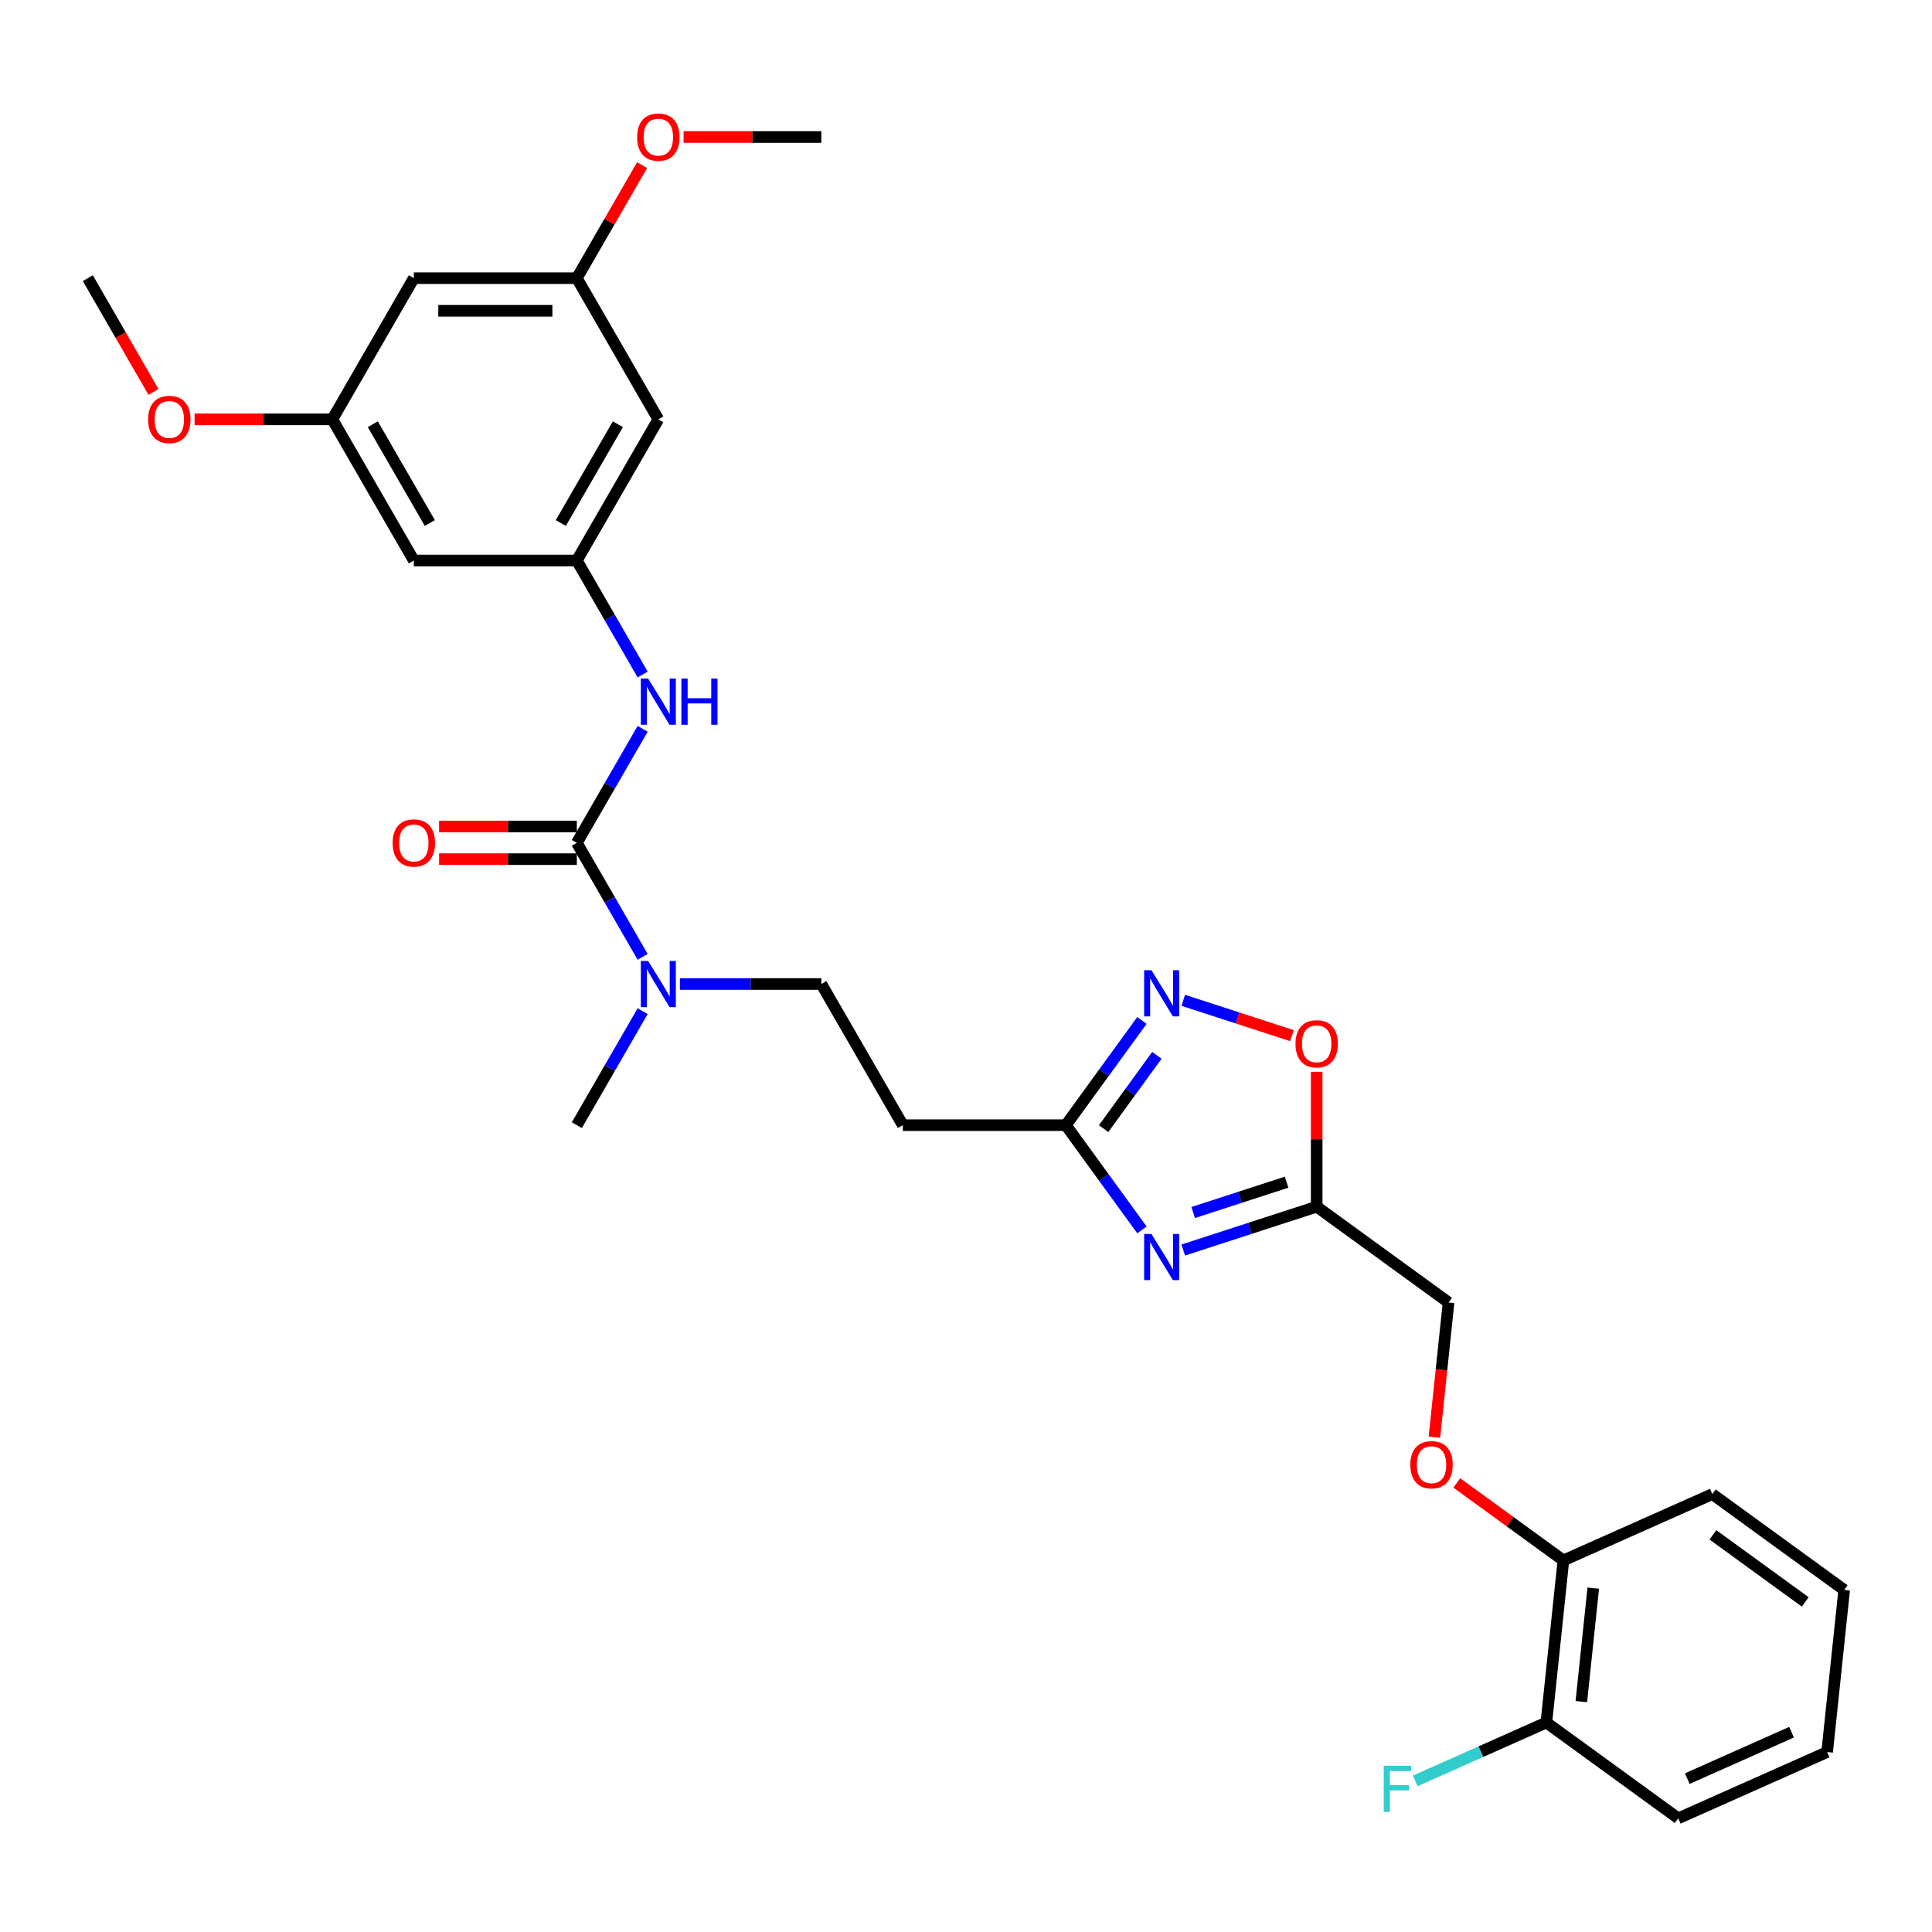 <?xml version='1.0' encoding='iso-8859-1'?>
<svg version='1.1' baseProfile='full'
              xmlns='http://www.w3.org/2000/svg'
                      xmlns:rdkit='http://www.rdkit.org/xml'
                      xmlns:xlink='http://www.w3.org/1999/xlink'
                  xml:space='preserve'
width='1000px' height='1000px' viewBox='0 0 1000 1000'>
<!-- END OF HEADER -->
<rect style='opacity:1.0;fill:#FFFFFF;stroke:none' width='1000' height='1000' x='0' y='0'> </rect>
<path class='bond-1' d='M 612.444,647.016 L 646.979,635.794' style='fill:none;fill-rule:evenodd;stroke:#0000FF;stroke-width:6px;stroke-linecap:butt;stroke-linejoin:miter;stroke-opacity:1' />
<path class='bond-1' d='M 646.979,635.794 L 681.515,624.573' style='fill:none;fill-rule:evenodd;stroke:#000000;stroke-width:6px;stroke-linecap:butt;stroke-linejoin:miter;stroke-opacity:1' />
<path class='bond-1' d='M 617.59,627.601 L 641.765,619.746' style='fill:none;fill-rule:evenodd;stroke:#0000FF;stroke-width:6px;stroke-linecap:butt;stroke-linejoin:miter;stroke-opacity:1' />
<path class='bond-1' d='M 641.765,619.746 L 665.94,611.891' style='fill:none;fill-rule:evenodd;stroke:#000000;stroke-width:6px;stroke-linecap:butt;stroke-linejoin:miter;stroke-opacity:1' />
<path class='bond-3' d='M 591.061,636.589 L 571.371,609.488' style='fill:none;fill-rule:evenodd;stroke:#0000FF;stroke-width:6px;stroke-linecap:butt;stroke-linejoin:miter;stroke-opacity:1' />
<path class='bond-3' d='M 571.371,609.488 L 551.681,582.387' style='fill:none;fill-rule:evenodd;stroke:#000000;stroke-width:6px;stroke-linecap:butt;stroke-linejoin:miter;stroke-opacity:1' />
<path class='bond-0' d='M 298.568,436.252 L 315.603,465.758' style='fill:none;fill-rule:evenodd;stroke:#000000;stroke-width:6px;stroke-linecap:butt;stroke-linejoin:miter;stroke-opacity:1' />
<path class='bond-0' d='M 315.603,465.758 L 332.638,495.264' style='fill:none;fill-rule:evenodd;stroke:#0000FF;stroke-width:6px;stroke-linecap:butt;stroke-linejoin:miter;stroke-opacity:1' />
<path class='bond-5' d='M 298.568,436.252 L 315.603,406.747' style='fill:none;fill-rule:evenodd;stroke:#000000;stroke-width:6px;stroke-linecap:butt;stroke-linejoin:miter;stroke-opacity:1' />
<path class='bond-5' d='M 315.603,406.747 L 332.638,377.241' style='fill:none;fill-rule:evenodd;stroke:#0000FF;stroke-width:6px;stroke-linecap:butt;stroke-linejoin:miter;stroke-opacity:1' />
<path class='bond-9' d='M 298.568,427.815 L 262.921,427.815' style='fill:none;fill-rule:evenodd;stroke:#000000;stroke-width:6px;stroke-linecap:butt;stroke-linejoin:miter;stroke-opacity:1' />
<path class='bond-9' d='M 262.921,427.815 L 227.274,427.815' style='fill:none;fill-rule:evenodd;stroke:#FF0000;stroke-width:6px;stroke-linecap:butt;stroke-linejoin:miter;stroke-opacity:1' />
<path class='bond-9' d='M 298.568,444.69 L 262.921,444.69' style='fill:none;fill-rule:evenodd;stroke:#000000;stroke-width:6px;stroke-linecap:butt;stroke-linejoin:miter;stroke-opacity:1' />
<path class='bond-9' d='M 262.921,444.69 L 227.274,444.69' style='fill:none;fill-rule:evenodd;stroke:#FF0000;stroke-width:6px;stroke-linecap:butt;stroke-linejoin:miter;stroke-opacity:1' />
<path class='bond-4' d='M 681.515,624.573 L 681.515,589.669' style='fill:none;fill-rule:evenodd;stroke:#000000;stroke-width:6px;stroke-linecap:butt;stroke-linejoin:miter;stroke-opacity:1' />
<path class='bond-4' d='M 681.515,589.669 L 681.515,554.764' style='fill:none;fill-rule:evenodd;stroke:#FF0000;stroke-width:6px;stroke-linecap:butt;stroke-linejoin:miter;stroke-opacity:1' />
<path class='bond-19' d='M 681.515,624.573 L 749.773,674.165' style='fill:none;fill-rule:evenodd;stroke:#000000;stroke-width:6px;stroke-linecap:butt;stroke-linejoin:miter;stroke-opacity:1' />
<path class='bond-2' d='M 591.061,528.186 L 571.371,555.287' style='fill:none;fill-rule:evenodd;stroke:#0000FF;stroke-width:6px;stroke-linecap:butt;stroke-linejoin:miter;stroke-opacity:1' />
<path class='bond-2' d='M 571.371,555.287 L 551.681,582.387' style='fill:none;fill-rule:evenodd;stroke:#000000;stroke-width:6px;stroke-linecap:butt;stroke-linejoin:miter;stroke-opacity:1' />
<path class='bond-2' d='M 598.805,546.235 L 585.022,565.205' style='fill:none;fill-rule:evenodd;stroke:#0000FF;stroke-width:6px;stroke-linecap:butt;stroke-linejoin:miter;stroke-opacity:1' />
<path class='bond-2' d='M 585.022,565.205 L 571.24,584.176' style='fill:none;fill-rule:evenodd;stroke:#000000;stroke-width:6px;stroke-linecap:butt;stroke-linejoin:miter;stroke-opacity:1' />
<path class='bond-30' d='M 612.444,517.759 L 640.587,526.904' style='fill:none;fill-rule:evenodd;stroke:#0000FF;stroke-width:6px;stroke-linecap:butt;stroke-linejoin:miter;stroke-opacity:1' />
<path class='bond-30' d='M 640.587,526.904 L 668.731,536.048' style='fill:none;fill-rule:evenodd;stroke:#FF0000;stroke-width:6px;stroke-linecap:butt;stroke-linejoin:miter;stroke-opacity:1' />
<path class='bond-8' d='M 551.681,582.387 L 467.31,582.387' style='fill:none;fill-rule:evenodd;stroke:#000000;stroke-width:6px;stroke-linecap:butt;stroke-linejoin:miter;stroke-opacity:1' />
<path class='bond-6' d='M 332.638,349.129 L 315.603,319.623' style='fill:none;fill-rule:evenodd;stroke:#0000FF;stroke-width:6px;stroke-linecap:butt;stroke-linejoin:miter;stroke-opacity:1' />
<path class='bond-6' d='M 315.603,319.623 L 298.568,290.117' style='fill:none;fill-rule:evenodd;stroke:#000000;stroke-width:6px;stroke-linecap:butt;stroke-linejoin:miter;stroke-opacity:1' />
<path class='bond-10' d='M 298.568,290.117 L 340.753,217.05' style='fill:none;fill-rule:evenodd;stroke:#000000;stroke-width:6px;stroke-linecap:butt;stroke-linejoin:miter;stroke-opacity:1' />
<path class='bond-10' d='M 290.282,270.72 L 319.812,219.573' style='fill:none;fill-rule:evenodd;stroke:#000000;stroke-width:6px;stroke-linecap:butt;stroke-linejoin:miter;stroke-opacity:1' />
<path class='bond-11' d='M 298.568,290.117 L 214.197,290.117' style='fill:none;fill-rule:evenodd;stroke:#000000;stroke-width:6px;stroke-linecap:butt;stroke-linejoin:miter;stroke-opacity:1' />
<path class='bond-7' d='M 351.924,509.32 L 388.524,509.32' style='fill:none;fill-rule:evenodd;stroke:#0000FF;stroke-width:6px;stroke-linecap:butt;stroke-linejoin:miter;stroke-opacity:1' />
<path class='bond-7' d='M 388.524,509.32 L 425.124,509.32' style='fill:none;fill-rule:evenodd;stroke:#000000;stroke-width:6px;stroke-linecap:butt;stroke-linejoin:miter;stroke-opacity:1' />
<path class='bond-23' d='M 332.638,523.376 L 315.603,552.882' style='fill:none;fill-rule:evenodd;stroke:#0000FF;stroke-width:6px;stroke-linecap:butt;stroke-linejoin:miter;stroke-opacity:1' />
<path class='bond-23' d='M 315.603,552.882 L 298.568,582.387' style='fill:none;fill-rule:evenodd;stroke:#000000;stroke-width:6px;stroke-linecap:butt;stroke-linejoin:miter;stroke-opacity:1' />
<path class='bond-12' d='M 467.31,582.387 L 425.124,509.32' style='fill:none;fill-rule:evenodd;stroke:#000000;stroke-width:6px;stroke-linecap:butt;stroke-linejoin:miter;stroke-opacity:1' />
<path class='bond-14' d='M 340.753,217.05 L 298.568,143.982' style='fill:none;fill-rule:evenodd;stroke:#000000;stroke-width:6px;stroke-linecap:butt;stroke-linejoin:miter;stroke-opacity:1' />
<path class='bond-15' d='M 214.197,290.117 L 172.011,217.05' style='fill:none;fill-rule:evenodd;stroke:#000000;stroke-width:6px;stroke-linecap:butt;stroke-linejoin:miter;stroke-opacity:1' />
<path class='bond-15' d='M 222.482,270.72 L 192.953,219.573' style='fill:none;fill-rule:evenodd;stroke:#000000;stroke-width:6px;stroke-linecap:butt;stroke-linejoin:miter;stroke-opacity:1' />
<path class='bond-13' d='M 742.445,743.883 L 746.109,709.024' style='fill:none;fill-rule:evenodd;stroke:#FF0000;stroke-width:6px;stroke-linecap:butt;stroke-linejoin:miter;stroke-opacity:1' />
<path class='bond-13' d='M 746.109,709.024 L 749.773,674.165' style='fill:none;fill-rule:evenodd;stroke:#000000;stroke-width:6px;stroke-linecap:butt;stroke-linejoin:miter;stroke-opacity:1' />
<path class='bond-17' d='M 754.031,767.575 L 781.621,787.621' style='fill:none;fill-rule:evenodd;stroke:#FF0000;stroke-width:6px;stroke-linecap:butt;stroke-linejoin:miter;stroke-opacity:1' />
<path class='bond-17' d='M 781.621,787.621 L 809.211,807.666' style='fill:none;fill-rule:evenodd;stroke:#000000;stroke-width:6px;stroke-linecap:butt;stroke-linejoin:miter;stroke-opacity:1' />
<path class='bond-21' d='M 298.568,143.982 L 315.457,114.73' style='fill:none;fill-rule:evenodd;stroke:#000000;stroke-width:6px;stroke-linecap:butt;stroke-linejoin:miter;stroke-opacity:1' />
<path class='bond-21' d='M 315.457,114.73 L 332.346,85.477' style='fill:none;fill-rule:evenodd;stroke:#FF0000;stroke-width:6px;stroke-linecap:butt;stroke-linejoin:miter;stroke-opacity:1' />
<path class='bond-32' d='M 298.568,143.982 L 214.197,143.982' style='fill:none;fill-rule:evenodd;stroke:#000000;stroke-width:6px;stroke-linecap:butt;stroke-linejoin:miter;stroke-opacity:1' />
<path class='bond-32' d='M 285.912,160.857 L 226.852,160.857' style='fill:none;fill-rule:evenodd;stroke:#000000;stroke-width:6px;stroke-linecap:butt;stroke-linejoin:miter;stroke-opacity:1' />
<path class='bond-16' d='M 172.011,217.05 L 214.197,143.982' style='fill:none;fill-rule:evenodd;stroke:#000000;stroke-width:6px;stroke-linecap:butt;stroke-linejoin:miter;stroke-opacity:1' />
<path class='bond-22' d='M 172.011,217.05 L 136.364,217.05' style='fill:none;fill-rule:evenodd;stroke:#000000;stroke-width:6px;stroke-linecap:butt;stroke-linejoin:miter;stroke-opacity:1' />
<path class='bond-22' d='M 136.364,217.05 L 100.718,217.05' style='fill:none;fill-rule:evenodd;stroke:#FF0000;stroke-width:6px;stroke-linecap:butt;stroke-linejoin:miter;stroke-opacity:1' />
<path class='bond-18' d='M 809.211,807.666 L 800.392,891.575' style='fill:none;fill-rule:evenodd;stroke:#000000;stroke-width:6px;stroke-linecap:butt;stroke-linejoin:miter;stroke-opacity:1' />
<path class='bond-18' d='M 824.67,822.016 L 818.496,880.752' style='fill:none;fill-rule:evenodd;stroke:#000000;stroke-width:6px;stroke-linecap:butt;stroke-linejoin:miter;stroke-opacity:1' />
<path class='bond-24' d='M 809.211,807.666 L 886.288,773.349' style='fill:none;fill-rule:evenodd;stroke:#000000;stroke-width:6px;stroke-linecap:butt;stroke-linejoin:miter;stroke-opacity:1' />
<path class='bond-20' d='M 800.392,891.575 L 766.46,906.682' style='fill:none;fill-rule:evenodd;stroke:#000000;stroke-width:6px;stroke-linecap:butt;stroke-linejoin:miter;stroke-opacity:1' />
<path class='bond-20' d='M 766.46,906.682 L 732.528,921.79' style='fill:none;fill-rule:evenodd;stroke:#33CCCC;stroke-width:6px;stroke-linecap:butt;stroke-linejoin:miter;stroke-opacity:1' />
<path class='bond-25' d='M 800.392,891.575 L 868.649,941.167' style='fill:none;fill-rule:evenodd;stroke:#000000;stroke-width:6px;stroke-linecap:butt;stroke-linejoin:miter;stroke-opacity:1' />
<path class='bond-26' d='M 353.831,70.915 L 389.478,70.915' style='fill:none;fill-rule:evenodd;stroke:#FF0000;stroke-width:6px;stroke-linecap:butt;stroke-linejoin:miter;stroke-opacity:1' />
<path class='bond-26' d='M 389.478,70.915 L 425.124,70.915' style='fill:none;fill-rule:evenodd;stroke:#000000;stroke-width:6px;stroke-linecap:butt;stroke-linejoin:miter;stroke-opacity:1' />
<path class='bond-27' d='M 79.447,202.859 L 62.451,173.421' style='fill:none;fill-rule:evenodd;stroke:#FF0000;stroke-width:6px;stroke-linecap:butt;stroke-linejoin:miter;stroke-opacity:1' />
<path class='bond-27' d='M 62.451,173.421 L 45.455,143.982' style='fill:none;fill-rule:evenodd;stroke:#000000;stroke-width:6px;stroke-linecap:butt;stroke-linejoin:miter;stroke-opacity:1' />
<path class='bond-29' d='M 886.288,773.349 L 954.545,822.941' style='fill:none;fill-rule:evenodd;stroke:#000000;stroke-width:6px;stroke-linecap:butt;stroke-linejoin:miter;stroke-opacity:1' />
<path class='bond-29' d='M 886.608,794.44 L 934.388,829.154' style='fill:none;fill-rule:evenodd;stroke:#000000;stroke-width:6px;stroke-linecap:butt;stroke-linejoin:miter;stroke-opacity:1' />
<path class='bond-31' d='M 868.649,941.167 L 945.726,906.85' style='fill:none;fill-rule:evenodd;stroke:#000000;stroke-width:6px;stroke-linecap:butt;stroke-linejoin:miter;stroke-opacity:1' />
<path class='bond-31' d='M 873.348,920.604 L 927.301,896.582' style='fill:none;fill-rule:evenodd;stroke:#000000;stroke-width:6px;stroke-linecap:butt;stroke-linejoin:miter;stroke-opacity:1' />
<path class='bond-28' d='M 945.726,906.85 L 954.545,822.941' style='fill:none;fill-rule:evenodd;stroke:#000000;stroke-width:6px;stroke-linecap:butt;stroke-linejoin:miter;stroke-opacity:1' />
<path  class='atom-0' d='M 595.992 638.698
L 603.821 651.354
Q 604.597 652.603, 605.846 654.864
Q 607.095 657.125, 607.162 657.26
L 607.162 638.698
L 610.335 638.698
L 610.335 662.592
L 607.061 662.592
L 598.658 648.755
Q 597.679 647.135, 596.633 645.279
Q 595.62 643.423, 595.317 642.849
L 595.317 662.592
L 592.212 662.592
L 592.212 638.698
L 595.992 638.698
' fill='#0000FF'/>
<path  class='atom-3' d='M 595.992 502.183
L 603.821 514.839
Q 604.597 516.087, 605.846 518.348
Q 607.095 520.61, 607.162 520.745
L 607.162 502.183
L 610.335 502.183
L 610.335 526.077
L 607.061 526.077
L 598.658 512.24
Q 597.679 510.62, 596.633 508.764
Q 595.62 506.908, 595.317 506.334
L 595.317 526.077
L 592.212 526.077
L 592.212 502.183
L 595.992 502.183
' fill='#0000FF'/>
<path  class='atom-5' d='M 670.547 540.269
Q 670.547 534.532, 673.381 531.326
Q 676.216 528.12, 681.515 528.12
Q 686.813 528.12, 689.648 531.326
Q 692.483 534.532, 692.483 540.269
Q 692.483 546.074, 689.614 549.381
Q 686.746 552.655, 681.515 552.655
Q 676.25 552.655, 673.381 549.381
Q 670.547 546.108, 670.547 540.269
M 681.515 549.955
Q 685.16 549.955, 687.117 547.525
Q 689.108 545.062, 689.108 540.269
Q 689.108 535.578, 687.117 533.216
Q 685.16 530.82, 681.515 530.82
Q 677.87 530.82, 675.879 533.182
Q 673.921 535.545, 673.921 540.269
Q 673.921 545.095, 675.879 547.525
Q 677.87 549.955, 681.515 549.955
' fill='#FF0000'/>
<path  class='atom-6' d='M 335.472 351.238
L 343.301 363.894
Q 344.078 365.142, 345.326 367.403
Q 346.575 369.665, 346.642 369.8
L 346.642 351.238
L 349.815 351.238
L 349.815 375.132
L 346.541 375.132
L 338.138 361.295
Q 337.159 359.675, 336.113 357.819
Q 335.101 355.963, 334.797 355.389
L 334.797 375.132
L 331.692 375.132
L 331.692 351.238
L 335.472 351.238
' fill='#0000FF'/>
<path  class='atom-6' d='M 352.683 351.238
L 355.923 351.238
L 355.923 361.396
L 368.14 361.396
L 368.14 351.238
L 371.38 351.238
L 371.38 375.132
L 368.14 375.132
L 368.14 364.096
L 355.923 364.096
L 355.923 375.132
L 352.683 375.132
L 352.683 351.238
' fill='#0000FF'/>
<path  class='atom-8' d='M 335.472 497.373
L 343.301 510.029
Q 344.078 511.277, 345.326 513.539
Q 346.575 515.8, 346.642 515.935
L 346.642 497.373
L 349.815 497.373
L 349.815 521.267
L 346.541 521.267
L 338.138 507.43
Q 337.159 505.81, 336.113 503.954
Q 335.101 502.098, 334.797 501.524
L 334.797 521.267
L 331.692 521.267
L 331.692 497.373
L 335.472 497.373
' fill='#0000FF'/>
<path  class='atom-10' d='M 203.228 436.32
Q 203.228 430.583, 206.063 427.377
Q 208.898 424.17, 214.197 424.17
Q 219.495 424.17, 222.33 427.377
Q 225.165 430.583, 225.165 436.32
Q 225.165 442.125, 222.296 445.432
Q 219.428 448.706, 214.197 448.706
Q 208.932 448.706, 206.063 445.432
Q 203.228 442.158, 203.228 436.32
M 214.197 446.006
Q 217.842 446.006, 219.799 443.576
Q 221.79 441.112, 221.79 436.32
Q 221.79 431.629, 219.799 429.267
Q 217.842 426.87, 214.197 426.87
Q 210.552 426.87, 208.561 429.233
Q 206.603 431.595, 206.603 436.32
Q 206.603 441.146, 208.561 443.576
Q 210.552 446.006, 214.197 446.006
' fill='#FF0000'/>
<path  class='atom-14' d='M 729.985 758.141
Q 729.985 752.404, 732.82 749.198
Q 735.655 745.992, 740.953 745.992
Q 746.252 745.992, 749.087 749.198
Q 751.922 752.404, 751.922 758.141
Q 751.922 763.946, 749.053 767.254
Q 746.184 770.527, 740.953 770.527
Q 735.689 770.527, 732.82 767.254
Q 729.985 763.98, 729.985 758.141
M 740.953 767.827
Q 744.598 767.827, 746.556 765.397
Q 748.547 762.934, 748.547 758.141
Q 748.547 753.45, 746.556 751.088
Q 744.598 748.692, 740.953 748.692
Q 737.308 748.692, 735.317 751.054
Q 733.36 753.417, 733.36 758.141
Q 733.36 762.968, 735.317 765.397
Q 737.308 767.827, 740.953 767.827
' fill='#FF0000'/>
<path  class='atom-21' d='M 716.211 913.945
L 730.419 913.945
L 730.419 916.678
L 719.417 916.678
L 719.417 923.934
L 729.204 923.934
L 729.204 926.702
L 719.417 926.702
L 719.417 937.839
L 716.211 937.839
L 716.211 913.945
' fill='#33CCCC'/>
<path  class='atom-22' d='M 329.785 70.982
Q 329.785 65.245, 332.62 62.039
Q 335.455 58.833, 340.753 58.833
Q 346.052 58.833, 348.887 62.039
Q 351.722 65.245, 351.722 70.982
Q 351.722 76.787, 348.853 80.094
Q 345.984 83.368, 340.753 83.368
Q 335.489 83.368, 332.62 80.094
Q 329.785 76.821, 329.785 70.982
M 340.753 80.668
Q 344.398 80.668, 346.356 78.238
Q 348.347 75.775, 348.347 70.982
Q 348.347 66.291, 346.356 63.929
Q 344.398 61.533, 340.753 61.533
Q 337.109 61.533, 335.117 63.895
Q 333.16 66.258, 333.16 70.982
Q 333.16 75.808, 335.117 78.238
Q 337.109 80.668, 340.753 80.668
' fill='#FF0000'/>
<path  class='atom-23' d='M 76.672 217.117
Q 76.672 211.38, 79.507 208.174
Q 82.342 204.968, 87.64 204.968
Q 92.939 204.968, 95.773 208.174
Q 98.608 211.38, 98.608 217.117
Q 98.608 222.922, 95.74 226.229
Q 92.871 229.503, 87.64 229.503
Q 82.375 229.503, 79.507 226.229
Q 76.672 222.956, 76.672 217.117
M 87.64 226.803
Q 91.285 226.803, 93.242 224.373
Q 95.234 221.91, 95.234 217.117
Q 95.234 212.426, 93.242 210.064
Q 91.285 207.668, 87.64 207.668
Q 83.995 207.668, 82.004 210.03
Q 80.047 212.393, 80.047 217.117
Q 80.047 221.943, 82.004 224.373
Q 83.995 226.803, 87.64 226.803
' fill='#FF0000'/>
</svg>

